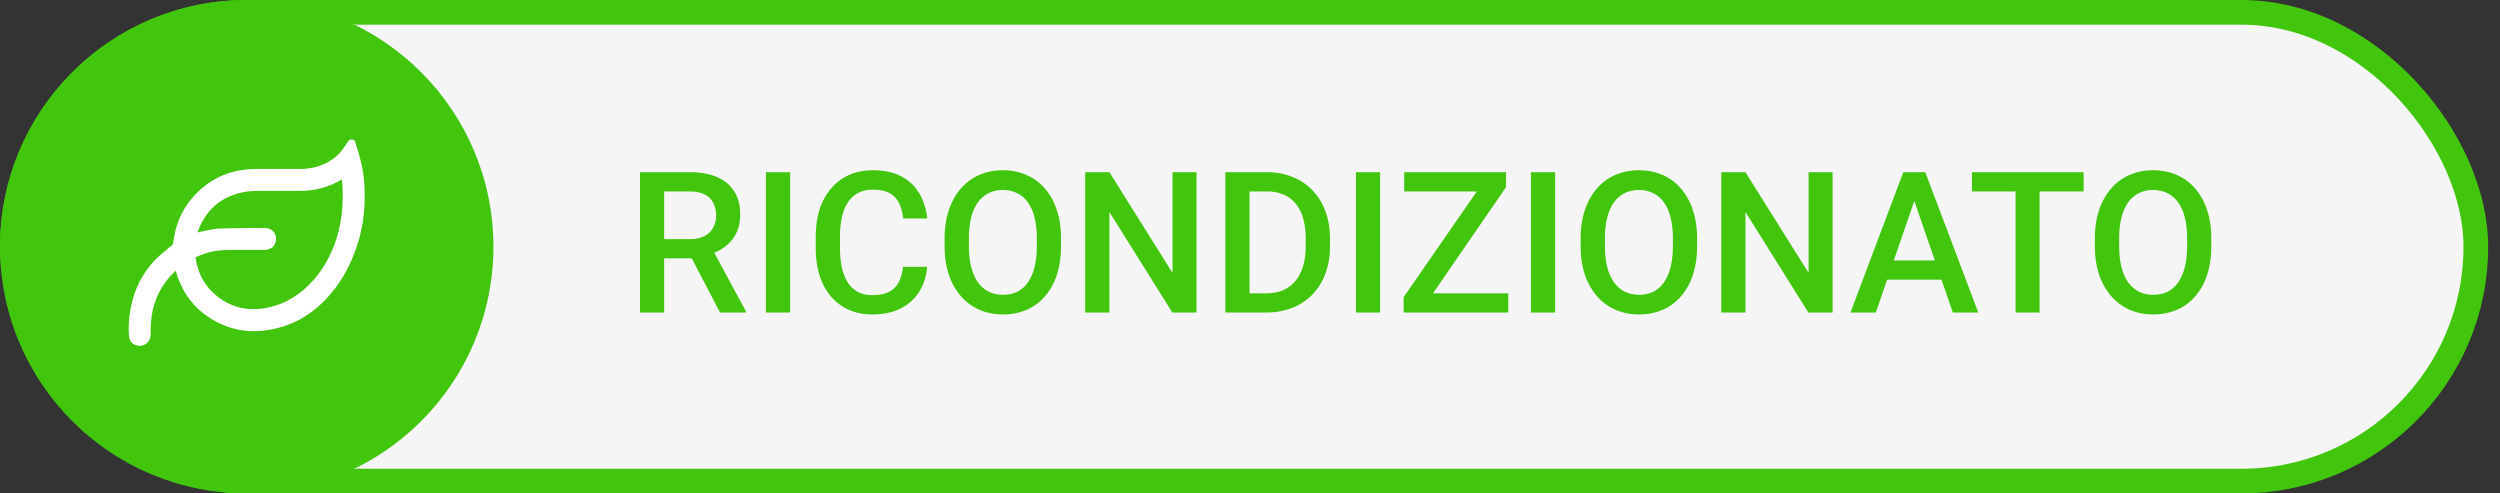 <svg width="152" height="30" viewBox="0 0 152 30" fill="none" xmlns="http://www.w3.org/2000/svg"><rect x="0" y="0" width="152" height="30" fill="#333333" stroke="none"/><rect x=".75" y=".75" width="149.781" height="28.5" rx="14.25" fill="#fff" fill-opacity=".95" stroke="#41C50D" stroke-width="1.5"/><path d="M38.91 10.469h3.018c.648 0 1.2.097 1.658.293.457.195.807.484 1.049.867.246.379.369.848.369 1.406 0 .426-.078.8-.234 1.125a2.288 2.288 0 01-.663.82 3.2 3.2 0 01-1.02.51l-.444.217H39.93l-.012-1.166h2.033c.352 0 .645-.063.88-.188a1.24 1.24 0 00.526-.51c.121-.218.182-.464.182-.738 0-.296-.059-.554-.176-.773a1.133 1.133 0 00-.527-.51c-.238-.12-.541-.181-.908-.181H40.38V19h-1.47v-8.531zM43.78 19l-2.005-3.832 1.541-.006 2.034 3.762V19h-1.57zm4.26-8.531V19h-1.472v-8.531h1.471zm6.866 5.754h1.465a3.38 3.38 0 01-.469 1.494 2.79 2.79 0 01-1.119 1.025c-.48.25-1.064.375-1.752.375a3.47 3.47 0 01-1.424-.281 3.12 3.12 0 01-1.084-.809 3.66 3.66 0 01-.691-1.271 5.527 5.527 0 01-.234-1.664v-.71c0-.612.08-1.167.24-1.663a3.68 3.68 0 01.703-1.272 3.04 3.04 0 011.096-.814c.43-.188.912-.281 1.447-.281.68 0 1.254.125 1.723.375.468.25.832.595 1.09 1.037.261.441.421.947.48 1.517h-1.465a2.71 2.71 0 00-.258-.943 1.33 1.33 0 00-.574-.598c-.254-.14-.586-.21-.996-.21-.336 0-.629.062-.879.187a1.66 1.66 0 00-.627.55 2.655 2.655 0 00-.38.897 5.334 5.334 0 00-.124 1.207v.72c0 .43.037.821.111 1.173.079.347.196.646.352.896.16.25.363.444.61.58.246.137.54.205.884.205.418 0 .756-.066 1.014-.199.262-.133.459-.326.592-.58.136-.258.226-.572.27-.943zM64.51 14.5v.469c0 .644-.084 1.222-.252 1.734a3.744 3.744 0 01-.72 1.307 3.1 3.1 0 01-1.114.826 3.594 3.594 0 01-1.442.281 3.58 3.58 0 01-1.435-.281 3.225 3.225 0 01-1.12-.826 3.836 3.836 0 01-.737-1.307c-.172-.512-.258-1.09-.258-1.734V14.5c0-.645.086-1.22.258-1.729.171-.511.413-.947.726-1.306a3.13 3.13 0 011.12-.826 3.516 3.516 0 011.435-.287 3.53 3.53 0 011.441.287c.434.187.807.463 1.12.826.312.36.552.795.72 1.306.172.508.258 1.084.258 1.729zm-1.47.469v-.48c0-.477-.048-.897-.142-1.26a2.585 2.585 0 00-.404-.92 1.69 1.69 0 00-.65-.563 1.926 1.926 0 00-.873-.193 1.89 1.89 0 00-.867.193 1.743 1.743 0 00-.65.563 2.706 2.706 0 00-.405.92 5.07 5.07 0 00-.14 1.26v.48c0 .476.046.898.14 1.265.094.368.23.678.41.932.184.25.402.44.656.568.254.125.543.188.867.188.328 0 .62-.063.873-.188.254-.129.47-.318.645-.568a2.76 2.76 0 00.398-.932c.094-.367.141-.789.141-1.265zm9.708-4.5V19h-1.47l-3.827-6.111V19h-1.47v-8.531h1.47l3.838 6.123v-6.123h1.459zM76.978 19h-1.822l.012-1.166h1.81c.528 0 .97-.115 1.325-.346.36-.23.629-.56.808-.99.184-.43.276-.941.276-1.535V14.5c0-.46-.053-.87-.159-1.225a2.4 2.4 0 00-.456-.896 1.913 1.913 0 00-.739-.55 2.505 2.505 0 00-1.002-.188h-1.91v-1.172h1.91a4.07 4.07 0 011.553.287c.469.187.873.459 1.213.814.344.356.607.782.79 1.278.184.496.276 1.05.276 1.664v.45c0 .614-.091 1.169-.275 1.665a3.62 3.62 0 01-.791 1.277 3.548 3.548 0 01-1.23.815 4.276 4.276 0 01-1.588.281zm-1.007-8.531V19H74.5v-8.531h1.47zm7.94 0V19h-1.472v-8.531h1.471zm7.792 7.365V19H85.78v-1.166h5.924zm-.135-6.457L86.324 19h-.984v-.932l5.262-7.6h.966v.909zm-.545-.908v1.172h-5.648v-1.172h5.648zm3.528 0V19h-1.47v-8.531h1.47zm8.631 4.031v.469c0 .644-.084 1.222-.252 1.734a3.752 3.752 0 01-.721 1.307c-.309.36-.68.634-1.113.826a3.596 3.596 0 01-1.442.281 3.579 3.579 0 01-1.435-.281 3.225 3.225 0 01-1.12-.826 3.838 3.838 0 01-.738-1.307c-.172-.512-.258-1.09-.258-1.734V14.5c0-.645.087-1.22.258-1.729.172-.511.414-.947.727-1.306a3.13 3.13 0 011.119-.826 3.516 3.516 0 011.436-.287c.527 0 1.007.095 1.441.287.434.187.807.463 1.119.826.313.36.553.795.721 1.306.172.508.258 1.084.258 1.729zm-1.471.469v-.48c0-.477-.047-.897-.141-1.26a2.583 2.583 0 00-.404-.92 1.697 1.697 0 00-.65-.563 1.928 1.928 0 00-.873-.193 1.89 1.89 0 00-.868.193 1.75 1.75 0 00-.65.563c-.176.246-.31.552-.404.92a5.07 5.07 0 00-.14 1.26v.48c0 .476.046.898.14 1.265.093.368.23.678.41.932.183.25.402.44.656.568.254.125.543.188.867.188.328 0 .619-.063.873-.188.254-.129.469-.318.645-.568a2.78 2.78 0 00.398-.932c.094-.367.141-.789.141-1.265zm9.709-4.5V19h-1.471l-3.826-6.111V19h-1.471v-8.531h1.471l3.838 6.123v-6.123h1.459zm5.18 1.136L114.051 19h-1.541l3.211-8.531h.984l-.105 1.136zM118.732 19l-2.554-7.395-.112-1.136h.991L120.279 19h-1.547zm-.123-3.164v1.166h-4.64v-1.166h4.64zm5.397-5.367V19h-1.459v-8.531h1.459zm2.678 0v1.172h-6.791v-1.172h6.791zm7.763 4.031v.469c0 .644-.084 1.222-.252 1.734a3.75 3.75 0 01-.72 1.307 3.1 3.1 0 01-1.114.826 3.591 3.591 0 01-1.441.281 3.58 3.58 0 01-1.436-.281 3.236 3.236 0 01-1.119-.826 3.848 3.848 0 01-.738-1.307c-.172-.512-.258-1.09-.258-1.734V14.5c0-.645.086-1.22.258-1.729.172-.511.414-.947.727-1.306a3.124 3.124 0 011.119-.826 3.513 3.513 0 011.435-.287c.528 0 1.008.095 1.442.287.433.187.806.463 1.119.826.312.36.552.795.72 1.306.172.508.258 1.084.258 1.729zm-1.47.469v-.48c0-.477-.047-.897-.141-1.26a2.601 2.601 0 00-.404-.92 1.692 1.692 0 00-.651-.563 1.926 1.926 0 00-.873-.193 1.89 1.89 0 00-.867.193 1.741 1.741 0 00-.65.563 2.733 2.733 0 00-.405.92c-.093.363-.14.783-.14 1.26v.48c0 .476.047.898.14 1.265.094.368.231.678.41.932.184.25.403.44.657.568.254.125.543.188.867.188.328 0 .619-.063.873-.188.254-.129.469-.318.645-.568a2.8 2.8 0 00.398-.932c.094-.367.141-.789.141-1.265z" fill="#41C50D"/><circle cx="15" cy="15" r="15" fill="#41C50D"/><path d="M10.683 16.464a4.6 4.6 0 00-1.146 1.612c-.293.698-.386 1.431-.377 2.182a.808.808 0 01-.144.511c-.148.2-.432.3-.69.233-.262-.067-.434-.234-.474-.503a3.616 3.616 0 01-.026-.604 6.592 6.592 0 01.448-2.29 5.45 5.45 0 011.194-1.837c.295-.299.631-.557.953-.828a.284.284 0 00.116-.2c.153-1.323.731-2.42 1.74-3.293a4.688 4.688 0 012.559-1.122c.242-.03.488-.049.732-.05.883-.007 1.765-.001 2.647-.003a3.613 3.613 0 001.517-.31 2.852 2.852 0 001.089-.866c.117-.153.222-.316.327-.479.06-.09.132-.141.243-.139.124.003.189.079.22.184.105.354.21.708.307 1.065.225.828.272 1.675.248 2.528a9.255 9.255 0 01-.451 2.66c-.397 1.203-.985 2.297-1.858 3.227-.772.823-1.684 1.432-2.771 1.747-1.497.433-2.941.317-4.278-.527a4.768 4.768 0 01-2.044-2.652l-.08-.246h-.001zm1.205-.811c.014.08.026.152.04.223a3.471 3.471 0 001.158 2.037c.982.845 2.128 1.052 3.373.748.937-.23 1.724-.731 2.393-1.411.644-.655 1.11-1.434 1.444-2.288.44-1.123.575-2.296.537-3.494-.006-.181-.032-.362-.05-.555-.158.085-.296.164-.438.233-.68.327-1.4.462-2.15.46-.849 0-1.697-.004-2.545.003-.253.002-.51.015-.758.059-1.273.221-2.194.913-2.736 2.092-.052.114-.087.235-.138.377.09-.023.146-.042.204-.053.368-.066.734-.173 1.104-.187a69.302 69.302 0 012.788-.03c.47.001.764.405.645.845-.084.309-.34.483-.721.484-.685.001-1.37-.002-2.054.002a6.37 6.37 0 00-.643.034 4.143 4.143 0 00-1.453.421z" fill="#fff"/></svg>